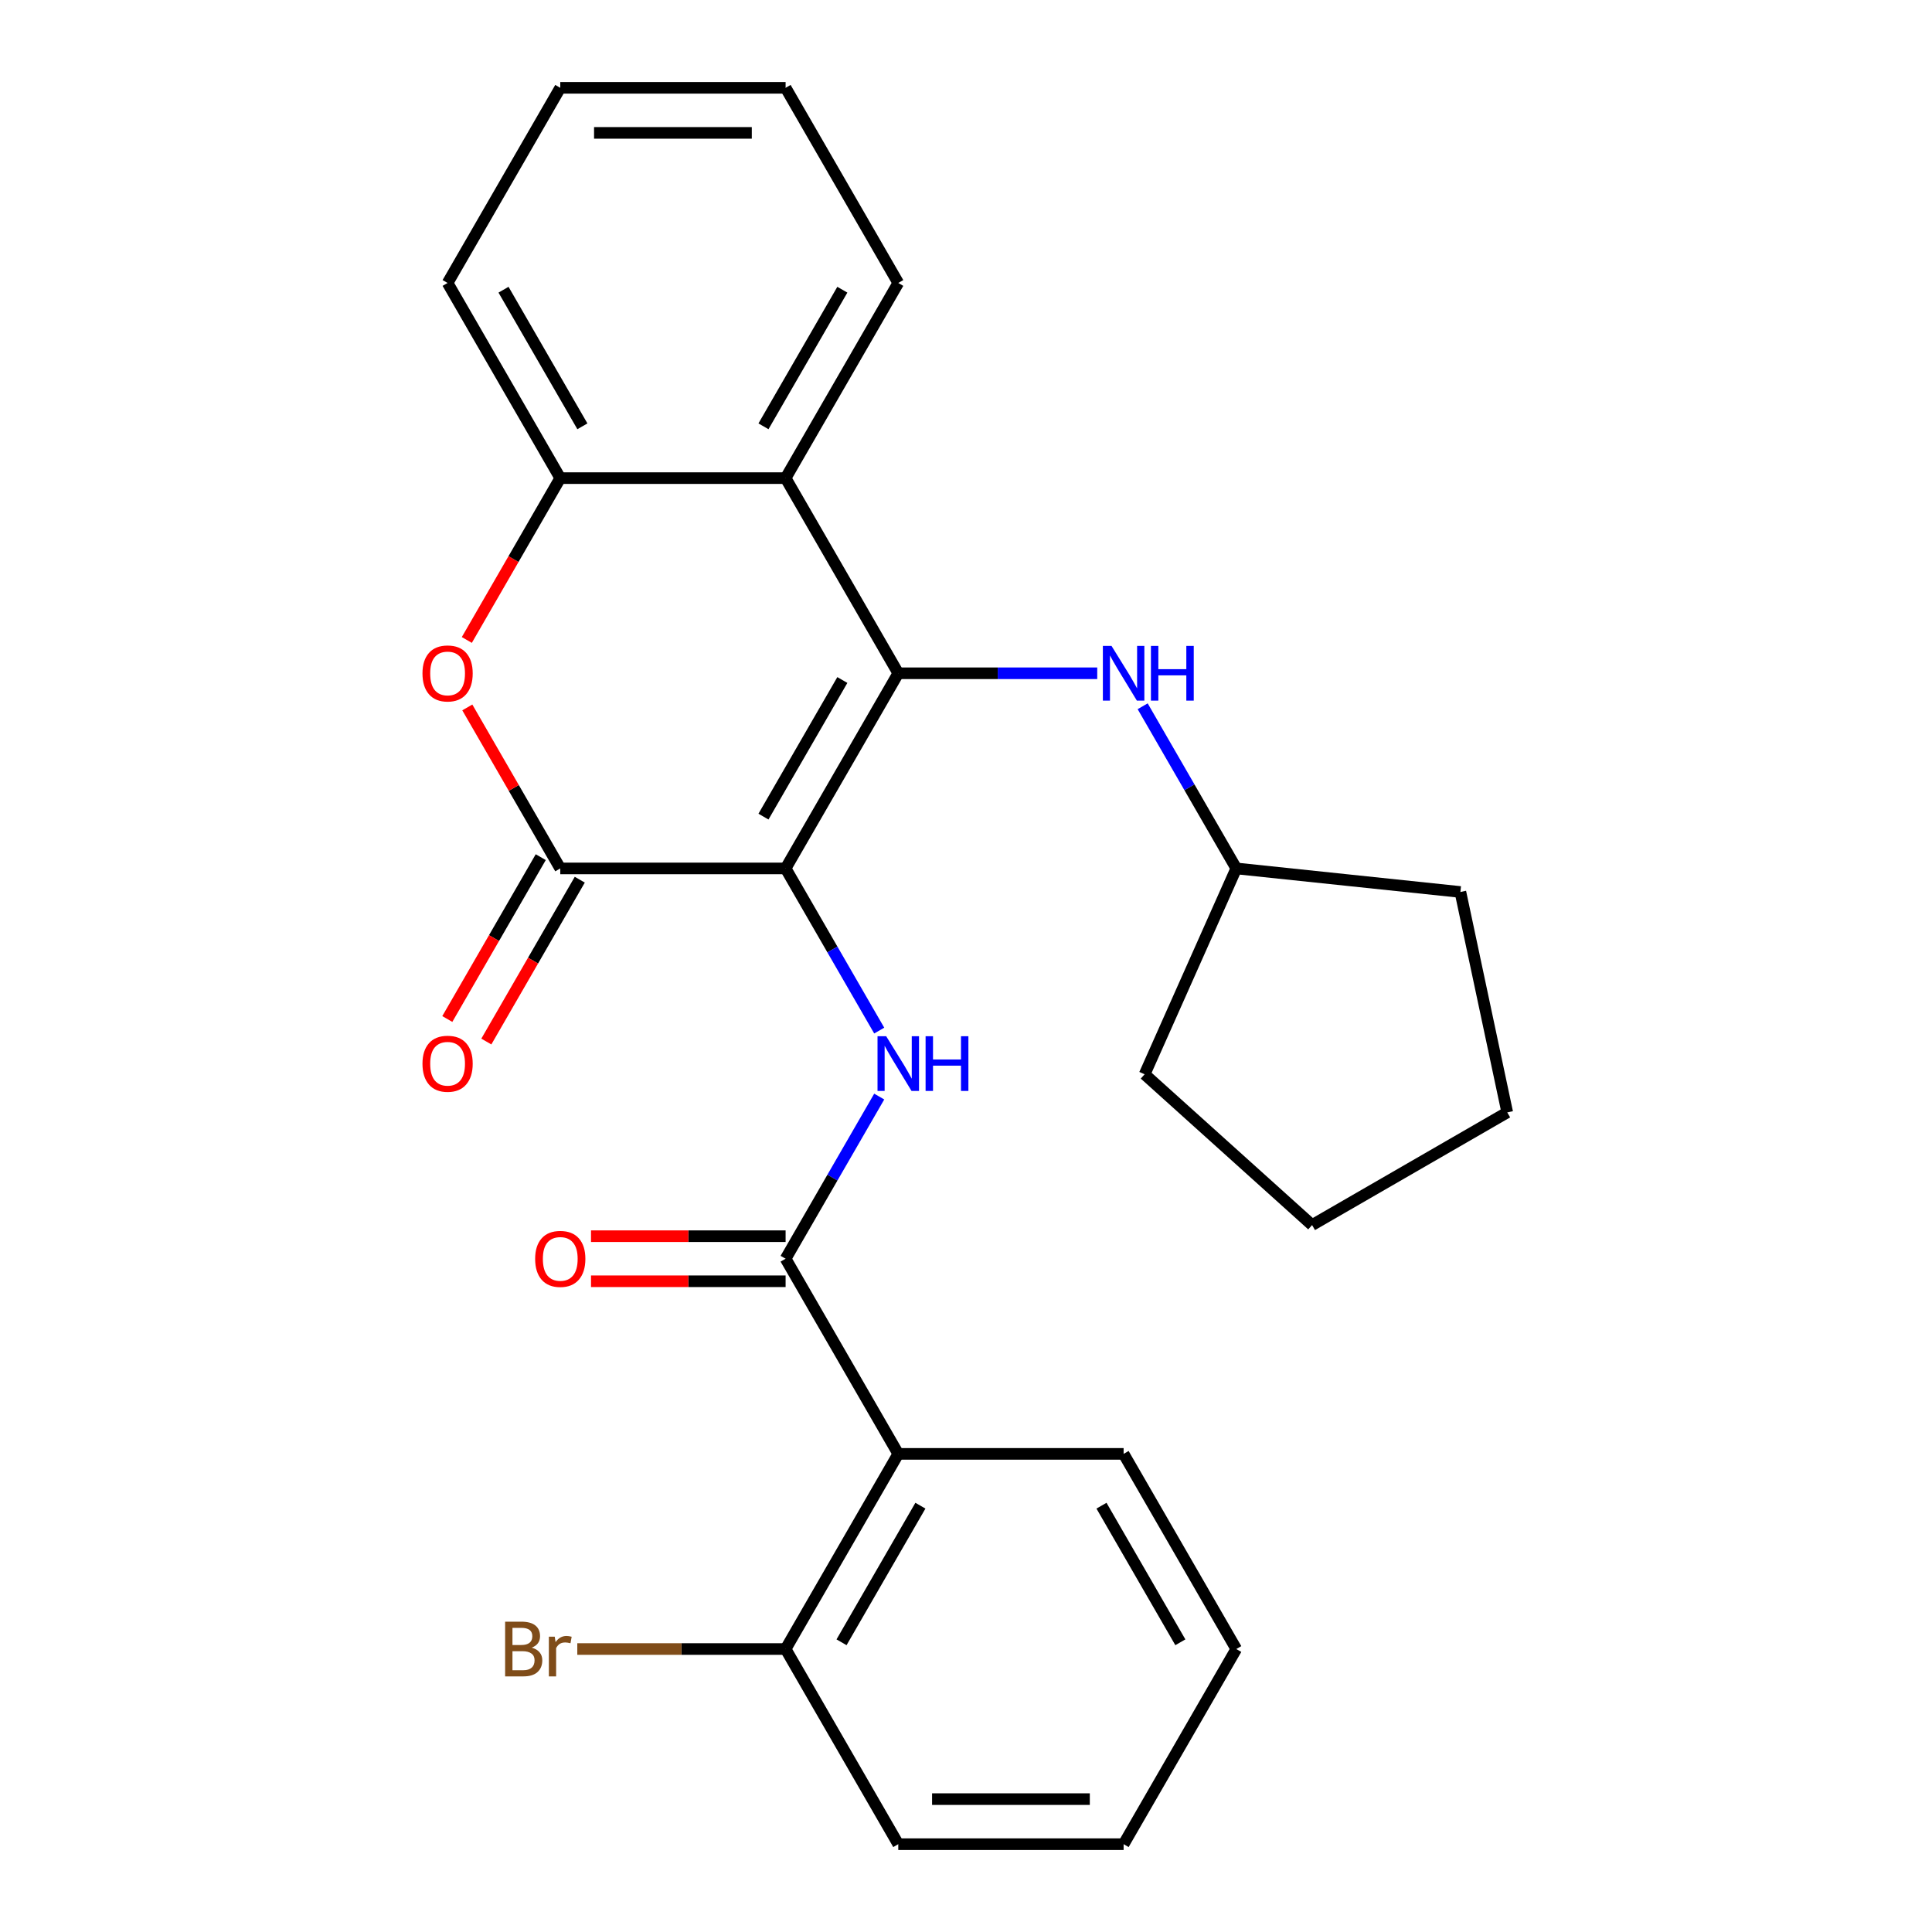 <?xml version='1.0' encoding='iso-8859-1'?>
<svg version='1.1' baseProfile='full'
              xmlns='http://www.w3.org/2000/svg'
                      xmlns:rdkit='http://www.rdkit.org/xml'
                      xmlns:xlink='http://www.w3.org/1999/xlink'
                  xml:space='preserve'
width='1000px' height='1000px' viewBox='0 0 1000 1000'>
<!-- END OF HEADER -->
<rect style='opacity:1.0;fill:#FFFFFF;stroke:none' width='1000' height='1000' x='0' y='0'> </rect>
<path class='bond-0' d='M 406.626,449.495 L 464.944,348.485' style='fill:none;fill-rule:evenodd;stroke:#000000;stroke-width:6px;stroke-linecap:butt;stroke-linejoin:miter;stroke-opacity:1' />
<path class='bond-0' d='M 395.172,422.68 L 435.995,351.973' style='fill:none;fill-rule:evenodd;stroke:#000000;stroke-width:6px;stroke-linecap:butt;stroke-linejoin:miter;stroke-opacity:1' />
<path class='bond-1' d='M 406.626,449.495 L 289.99,449.495' style='fill:none;fill-rule:evenodd;stroke:#000000;stroke-width:6px;stroke-linecap:butt;stroke-linejoin:miter;stroke-opacity:1' />
<path class='bond-2' d='M 406.626,449.495 L 430.856,491.462' style='fill:none;fill-rule:evenodd;stroke:#000000;stroke-width:6px;stroke-linecap:butt;stroke-linejoin:miter;stroke-opacity:1' />
<path class='bond-2' d='M 430.856,491.462 L 455.086,533.429' style='fill:none;fill-rule:evenodd;stroke:#0000FF;stroke-width:6px;stroke-linecap:butt;stroke-linejoin:miter;stroke-opacity:1' />
<path class='bond-4' d='M 464.944,348.485 L 406.626,247.475' style='fill:none;fill-rule:evenodd;stroke:#000000;stroke-width:6px;stroke-linecap:butt;stroke-linejoin:miter;stroke-opacity:1' />
<path class='bond-8' d='M 464.944,348.485 L 516.435,348.485' style='fill:none;fill-rule:evenodd;stroke:#000000;stroke-width:6px;stroke-linecap:butt;stroke-linejoin:miter;stroke-opacity:1' />
<path class='bond-8' d='M 516.435,348.485 L 567.925,348.485' style='fill:none;fill-rule:evenodd;stroke:#0000FF;stroke-width:6px;stroke-linecap:butt;stroke-linejoin:miter;stroke-opacity:1' />
<path class='bond-5' d='M 289.99,449.495 L 265.933,407.828' style='fill:none;fill-rule:evenodd;stroke:#000000;stroke-width:6px;stroke-linecap:butt;stroke-linejoin:miter;stroke-opacity:1' />
<path class='bond-5' d='M 265.933,407.828 L 241.877,366.161' style='fill:none;fill-rule:evenodd;stroke:#FF0000;stroke-width:6px;stroke-linecap:butt;stroke-linejoin:miter;stroke-opacity:1' />
<path class='bond-9' d='M 279.889,443.663 L 255.705,485.55' style='fill:none;fill-rule:evenodd;stroke:#000000;stroke-width:6px;stroke-linecap:butt;stroke-linejoin:miter;stroke-opacity:1' />
<path class='bond-9' d='M 255.705,485.55 L 231.522,527.437' style='fill:none;fill-rule:evenodd;stroke:#FF0000;stroke-width:6px;stroke-linecap:butt;stroke-linejoin:miter;stroke-opacity:1' />
<path class='bond-9' d='M 300.091,455.327 L 275.907,497.214' style='fill:none;fill-rule:evenodd;stroke:#000000;stroke-width:6px;stroke-linecap:butt;stroke-linejoin:miter;stroke-opacity:1' />
<path class='bond-9' d='M 275.907,497.214 L 251.724,539.101' style='fill:none;fill-rule:evenodd;stroke:#FF0000;stroke-width:6px;stroke-linecap:butt;stroke-linejoin:miter;stroke-opacity:1' />
<path class='bond-3' d='M 455.086,567.581 L 430.856,609.548' style='fill:none;fill-rule:evenodd;stroke:#0000FF;stroke-width:6px;stroke-linecap:butt;stroke-linejoin:miter;stroke-opacity:1' />
<path class='bond-3' d='M 430.856,609.548 L 406.626,651.515' style='fill:none;fill-rule:evenodd;stroke:#000000;stroke-width:6px;stroke-linecap:butt;stroke-linejoin:miter;stroke-opacity:1' />
<path class='bond-6' d='M 406.626,651.515 L 464.944,752.525' style='fill:none;fill-rule:evenodd;stroke:#000000;stroke-width:6px;stroke-linecap:butt;stroke-linejoin:miter;stroke-opacity:1' />
<path class='bond-11' d='M 406.626,639.852 L 356.266,639.852' style='fill:none;fill-rule:evenodd;stroke:#000000;stroke-width:6px;stroke-linecap:butt;stroke-linejoin:miter;stroke-opacity:1' />
<path class='bond-11' d='M 356.266,639.852 L 305.906,639.852' style='fill:none;fill-rule:evenodd;stroke:#FF0000;stroke-width:6px;stroke-linecap:butt;stroke-linejoin:miter;stroke-opacity:1' />
<path class='bond-11' d='M 406.626,663.179 L 356.266,663.179' style='fill:none;fill-rule:evenodd;stroke:#000000;stroke-width:6px;stroke-linecap:butt;stroke-linejoin:miter;stroke-opacity:1' />
<path class='bond-11' d='M 356.266,663.179 L 305.906,663.179' style='fill:none;fill-rule:evenodd;stroke:#FF0000;stroke-width:6px;stroke-linecap:butt;stroke-linejoin:miter;stroke-opacity:1' />
<path class='bond-14' d='M 406.626,247.475 L 464.944,146.465' style='fill:none;fill-rule:evenodd;stroke:#000000;stroke-width:6px;stroke-linecap:butt;stroke-linejoin:miter;stroke-opacity:1' />
<path class='bond-14' d='M 395.172,220.66 L 435.995,149.953' style='fill:none;fill-rule:evenodd;stroke:#000000;stroke-width:6px;stroke-linecap:butt;stroke-linejoin:miter;stroke-opacity:1' />
<path class='bond-26' d='M 406.626,247.475 L 289.99,247.475' style='fill:none;fill-rule:evenodd;stroke:#000000;stroke-width:6px;stroke-linecap:butt;stroke-linejoin:miter;stroke-opacity:1' />
<path class='bond-7' d='M 241.623,331.249 L 265.806,289.362' style='fill:none;fill-rule:evenodd;stroke:#FF0000;stroke-width:6px;stroke-linecap:butt;stroke-linejoin:miter;stroke-opacity:1' />
<path class='bond-7' d='M 265.806,289.362 L 289.99,247.475' style='fill:none;fill-rule:evenodd;stroke:#000000;stroke-width:6px;stroke-linecap:butt;stroke-linejoin:miter;stroke-opacity:1' />
<path class='bond-10' d='M 464.944,752.525 L 406.626,853.535' style='fill:none;fill-rule:evenodd;stroke:#000000;stroke-width:6px;stroke-linecap:butt;stroke-linejoin:miter;stroke-opacity:1' />
<path class='bond-10' d='M 476.399,779.34 L 435.576,850.047' style='fill:none;fill-rule:evenodd;stroke:#000000;stroke-width:6px;stroke-linecap:butt;stroke-linejoin:miter;stroke-opacity:1' />
<path class='bond-15' d='M 464.944,752.525 L 581.581,752.525' style='fill:none;fill-rule:evenodd;stroke:#000000;stroke-width:6px;stroke-linecap:butt;stroke-linejoin:miter;stroke-opacity:1' />
<path class='bond-16' d='M 289.99,247.475 L 231.672,146.465' style='fill:none;fill-rule:evenodd;stroke:#000000;stroke-width:6px;stroke-linecap:butt;stroke-linejoin:miter;stroke-opacity:1' />
<path class='bond-16' d='M 301.444,220.66 L 260.621,149.953' style='fill:none;fill-rule:evenodd;stroke:#000000;stroke-width:6px;stroke-linecap:butt;stroke-linejoin:miter;stroke-opacity:1' />
<path class='bond-13' d='M 591.44,365.561 L 615.669,407.528' style='fill:none;fill-rule:evenodd;stroke:#0000FF;stroke-width:6px;stroke-linecap:butt;stroke-linejoin:miter;stroke-opacity:1' />
<path class='bond-13' d='M 615.669,407.528 L 639.899,449.495' style='fill:none;fill-rule:evenodd;stroke:#000000;stroke-width:6px;stroke-linecap:butt;stroke-linejoin:miter;stroke-opacity:1' />
<path class='bond-12' d='M 406.626,853.535 L 352.716,853.535' style='fill:none;fill-rule:evenodd;stroke:#000000;stroke-width:6px;stroke-linecap:butt;stroke-linejoin:miter;stroke-opacity:1' />
<path class='bond-12' d='M 352.716,853.535 L 298.806,853.535' style='fill:none;fill-rule:evenodd;stroke:#7F4C19;stroke-width:6px;stroke-linecap:butt;stroke-linejoin:miter;stroke-opacity:1' />
<path class='bond-17' d='M 406.626,853.535 L 464.944,954.545' style='fill:none;fill-rule:evenodd;stroke:#000000;stroke-width:6px;stroke-linecap:butt;stroke-linejoin:miter;stroke-opacity:1' />
<path class='bond-18' d='M 639.899,449.495 L 755.897,461.687' style='fill:none;fill-rule:evenodd;stroke:#000000;stroke-width:6px;stroke-linecap:butt;stroke-linejoin:miter;stroke-opacity:1' />
<path class='bond-19' d='M 639.899,449.495 L 592.459,556.048' style='fill:none;fill-rule:evenodd;stroke:#000000;stroke-width:6px;stroke-linecap:butt;stroke-linejoin:miter;stroke-opacity:1' />
<path class='bond-21' d='M 464.944,146.465 L 406.626,45.455' style='fill:none;fill-rule:evenodd;stroke:#000000;stroke-width:6px;stroke-linecap:butt;stroke-linejoin:miter;stroke-opacity:1' />
<path class='bond-20' d='M 581.581,752.525 L 639.899,853.535' style='fill:none;fill-rule:evenodd;stroke:#000000;stroke-width:6px;stroke-linecap:butt;stroke-linejoin:miter;stroke-opacity:1' />
<path class='bond-20' d='M 570.127,779.34 L 610.949,850.047' style='fill:none;fill-rule:evenodd;stroke:#000000;stroke-width:6px;stroke-linecap:butt;stroke-linejoin:miter;stroke-opacity:1' />
<path class='bond-22' d='M 231.672,146.465 L 289.99,45.455' style='fill:none;fill-rule:evenodd;stroke:#000000;stroke-width:6px;stroke-linecap:butt;stroke-linejoin:miter;stroke-opacity:1' />
<path class='bond-29' d='M 464.944,954.545 L 581.581,954.545' style='fill:none;fill-rule:evenodd;stroke:#000000;stroke-width:6px;stroke-linecap:butt;stroke-linejoin:miter;stroke-opacity:1' />
<path class='bond-29' d='M 482.44,931.218 L 564.085,931.218' style='fill:none;fill-rule:evenodd;stroke:#000000;stroke-width:6px;stroke-linecap:butt;stroke-linejoin:miter;stroke-opacity:1' />
<path class='bond-25' d='M 755.897,461.687 L 780.147,575.774' style='fill:none;fill-rule:evenodd;stroke:#000000;stroke-width:6px;stroke-linecap:butt;stroke-linejoin:miter;stroke-opacity:1' />
<path class='bond-24' d='M 592.459,556.048 L 679.136,634.093' style='fill:none;fill-rule:evenodd;stroke:#000000;stroke-width:6px;stroke-linecap:butt;stroke-linejoin:miter;stroke-opacity:1' />
<path class='bond-23' d='M 639.899,853.535 L 581.581,954.545' style='fill:none;fill-rule:evenodd;stroke:#000000;stroke-width:6px;stroke-linecap:butt;stroke-linejoin:miter;stroke-opacity:1' />
<path class='bond-27' d='M 406.626,45.455 L 289.99,45.455' style='fill:none;fill-rule:evenodd;stroke:#000000;stroke-width:6px;stroke-linecap:butt;stroke-linejoin:miter;stroke-opacity:1' />
<path class='bond-27' d='M 389.131,68.782 L 307.485,68.782' style='fill:none;fill-rule:evenodd;stroke:#000000;stroke-width:6px;stroke-linecap:butt;stroke-linejoin:miter;stroke-opacity:1' />
<path class='bond-28' d='M 679.136,634.093 L 780.147,575.774' style='fill:none;fill-rule:evenodd;stroke:#000000;stroke-width:6px;stroke-linecap:butt;stroke-linejoin:miter;stroke-opacity:1' />
<path  class='atom-3' d='M 458.684 536.345
L 467.964 551.345
Q 468.884 552.825, 470.364 555.505
Q 471.844 558.185, 471.924 558.345
L 471.924 536.345
L 475.684 536.345
L 475.684 564.665
L 471.804 564.665
L 461.844 548.265
Q 460.684 546.345, 459.444 544.145
Q 458.244 541.945, 457.884 541.265
L 457.884 564.665
L 454.204 564.665
L 454.204 536.345
L 458.684 536.345
' fill='#0000FF'/>
<path  class='atom-3' d='M 479.084 536.345
L 482.924 536.345
L 482.924 548.385
L 497.404 548.385
L 497.404 536.345
L 501.244 536.345
L 501.244 564.665
L 497.404 564.665
L 497.404 551.585
L 482.924 551.585
L 482.924 564.665
L 479.084 564.665
L 479.084 536.345
' fill='#0000FF'/>
<path  class='atom-6' d='M 218.672 348.565
Q 218.672 341.765, 222.032 337.965
Q 225.392 334.165, 231.672 334.165
Q 237.952 334.165, 241.312 337.965
Q 244.672 341.765, 244.672 348.565
Q 244.672 355.445, 241.272 359.365
Q 237.872 363.245, 231.672 363.245
Q 225.432 363.245, 222.032 359.365
Q 218.672 355.485, 218.672 348.565
M 231.672 360.045
Q 235.992 360.045, 238.312 357.165
Q 240.672 354.245, 240.672 348.565
Q 240.672 343.005, 238.312 340.205
Q 235.992 337.365, 231.672 337.365
Q 227.352 337.365, 224.992 340.165
Q 222.672 342.965, 222.672 348.565
Q 222.672 354.285, 224.992 357.165
Q 227.352 360.045, 231.672 360.045
' fill='#FF0000'/>
<path  class='atom-9' d='M 575.321 334.325
L 584.601 349.325
Q 585.521 350.805, 587.001 353.485
Q 588.481 356.165, 588.561 356.325
L 588.561 334.325
L 592.321 334.325
L 592.321 362.645
L 588.441 362.645
L 578.481 346.245
Q 577.321 344.325, 576.081 342.125
Q 574.881 339.925, 574.521 339.245
L 574.521 362.645
L 570.841 362.645
L 570.841 334.325
L 575.321 334.325
' fill='#0000FF'/>
<path  class='atom-9' d='M 595.721 334.325
L 599.561 334.325
L 599.561 346.365
L 614.041 346.365
L 614.041 334.325
L 617.881 334.325
L 617.881 362.645
L 614.041 362.645
L 614.041 349.565
L 599.561 349.565
L 599.561 362.645
L 595.721 362.645
L 595.721 334.325
' fill='#0000FF'/>
<path  class='atom-10' d='M 218.672 550.585
Q 218.672 543.785, 222.032 539.985
Q 225.392 536.185, 231.672 536.185
Q 237.952 536.185, 241.312 539.985
Q 244.672 543.785, 244.672 550.585
Q 244.672 557.465, 241.272 561.385
Q 237.872 565.265, 231.672 565.265
Q 225.432 565.265, 222.032 561.385
Q 218.672 557.505, 218.672 550.585
M 231.672 562.065
Q 235.992 562.065, 238.312 559.185
Q 240.672 556.265, 240.672 550.585
Q 240.672 545.025, 238.312 542.225
Q 235.992 539.385, 231.672 539.385
Q 227.352 539.385, 224.992 542.185
Q 222.672 544.985, 222.672 550.585
Q 222.672 556.305, 224.992 559.185
Q 227.352 562.065, 231.672 562.065
' fill='#FF0000'/>
<path  class='atom-12' d='M 276.99 651.595
Q 276.99 644.795, 280.35 640.995
Q 283.71 637.195, 289.99 637.195
Q 296.27 637.195, 299.63 640.995
Q 302.99 644.795, 302.99 651.595
Q 302.99 658.475, 299.59 662.395
Q 296.19 666.275, 289.99 666.275
Q 283.75 666.275, 280.35 662.395
Q 276.99 658.515, 276.99 651.595
M 289.99 663.075
Q 294.31 663.075, 296.63 660.195
Q 298.99 657.275, 298.99 651.595
Q 298.99 646.035, 296.63 643.235
Q 294.31 640.395, 289.99 640.395
Q 285.67 640.395, 283.31 643.195
Q 280.99 645.995, 280.99 651.595
Q 280.99 657.315, 283.31 660.195
Q 285.67 663.075, 289.99 663.075
' fill='#FF0000'/>
<path  class='atom-13' d='M 275.21 852.815
Q 277.93 853.575, 279.29 855.255
Q 280.69 856.895, 280.69 859.335
Q 280.69 863.255, 278.17 865.495
Q 275.69 867.695, 270.97 867.695
L 261.45 867.695
L 261.45 839.375
L 269.81 839.375
Q 274.65 839.375, 277.09 841.335
Q 279.53 843.295, 279.53 846.895
Q 279.53 851.175, 275.21 852.815
M 265.25 842.575
L 265.25 851.455
L 269.81 851.455
Q 272.61 851.455, 274.05 850.335
Q 275.53 849.175, 275.53 846.895
Q 275.53 842.575, 269.81 842.575
L 265.25 842.575
M 270.97 864.495
Q 273.73 864.495, 275.21 863.175
Q 276.69 861.855, 276.69 859.335
Q 276.69 857.015, 275.05 855.855
Q 273.45 854.655, 270.37 854.655
L 265.25 854.655
L 265.25 864.495
L 270.97 864.495
' fill='#7F4C19'/>
<path  class='atom-13' d='M 287.13 847.135
L 287.57 849.975
Q 289.73 846.775, 293.25 846.775
Q 294.37 846.775, 295.89 847.175
L 295.29 850.535
Q 293.57 850.135, 292.61 850.135
Q 290.93 850.135, 289.81 850.815
Q 288.73 851.455, 287.85 853.015
L 287.85 867.695
L 284.09 867.695
L 284.09 847.135
L 287.13 847.135
' fill='#7F4C19'/>
</svg>
